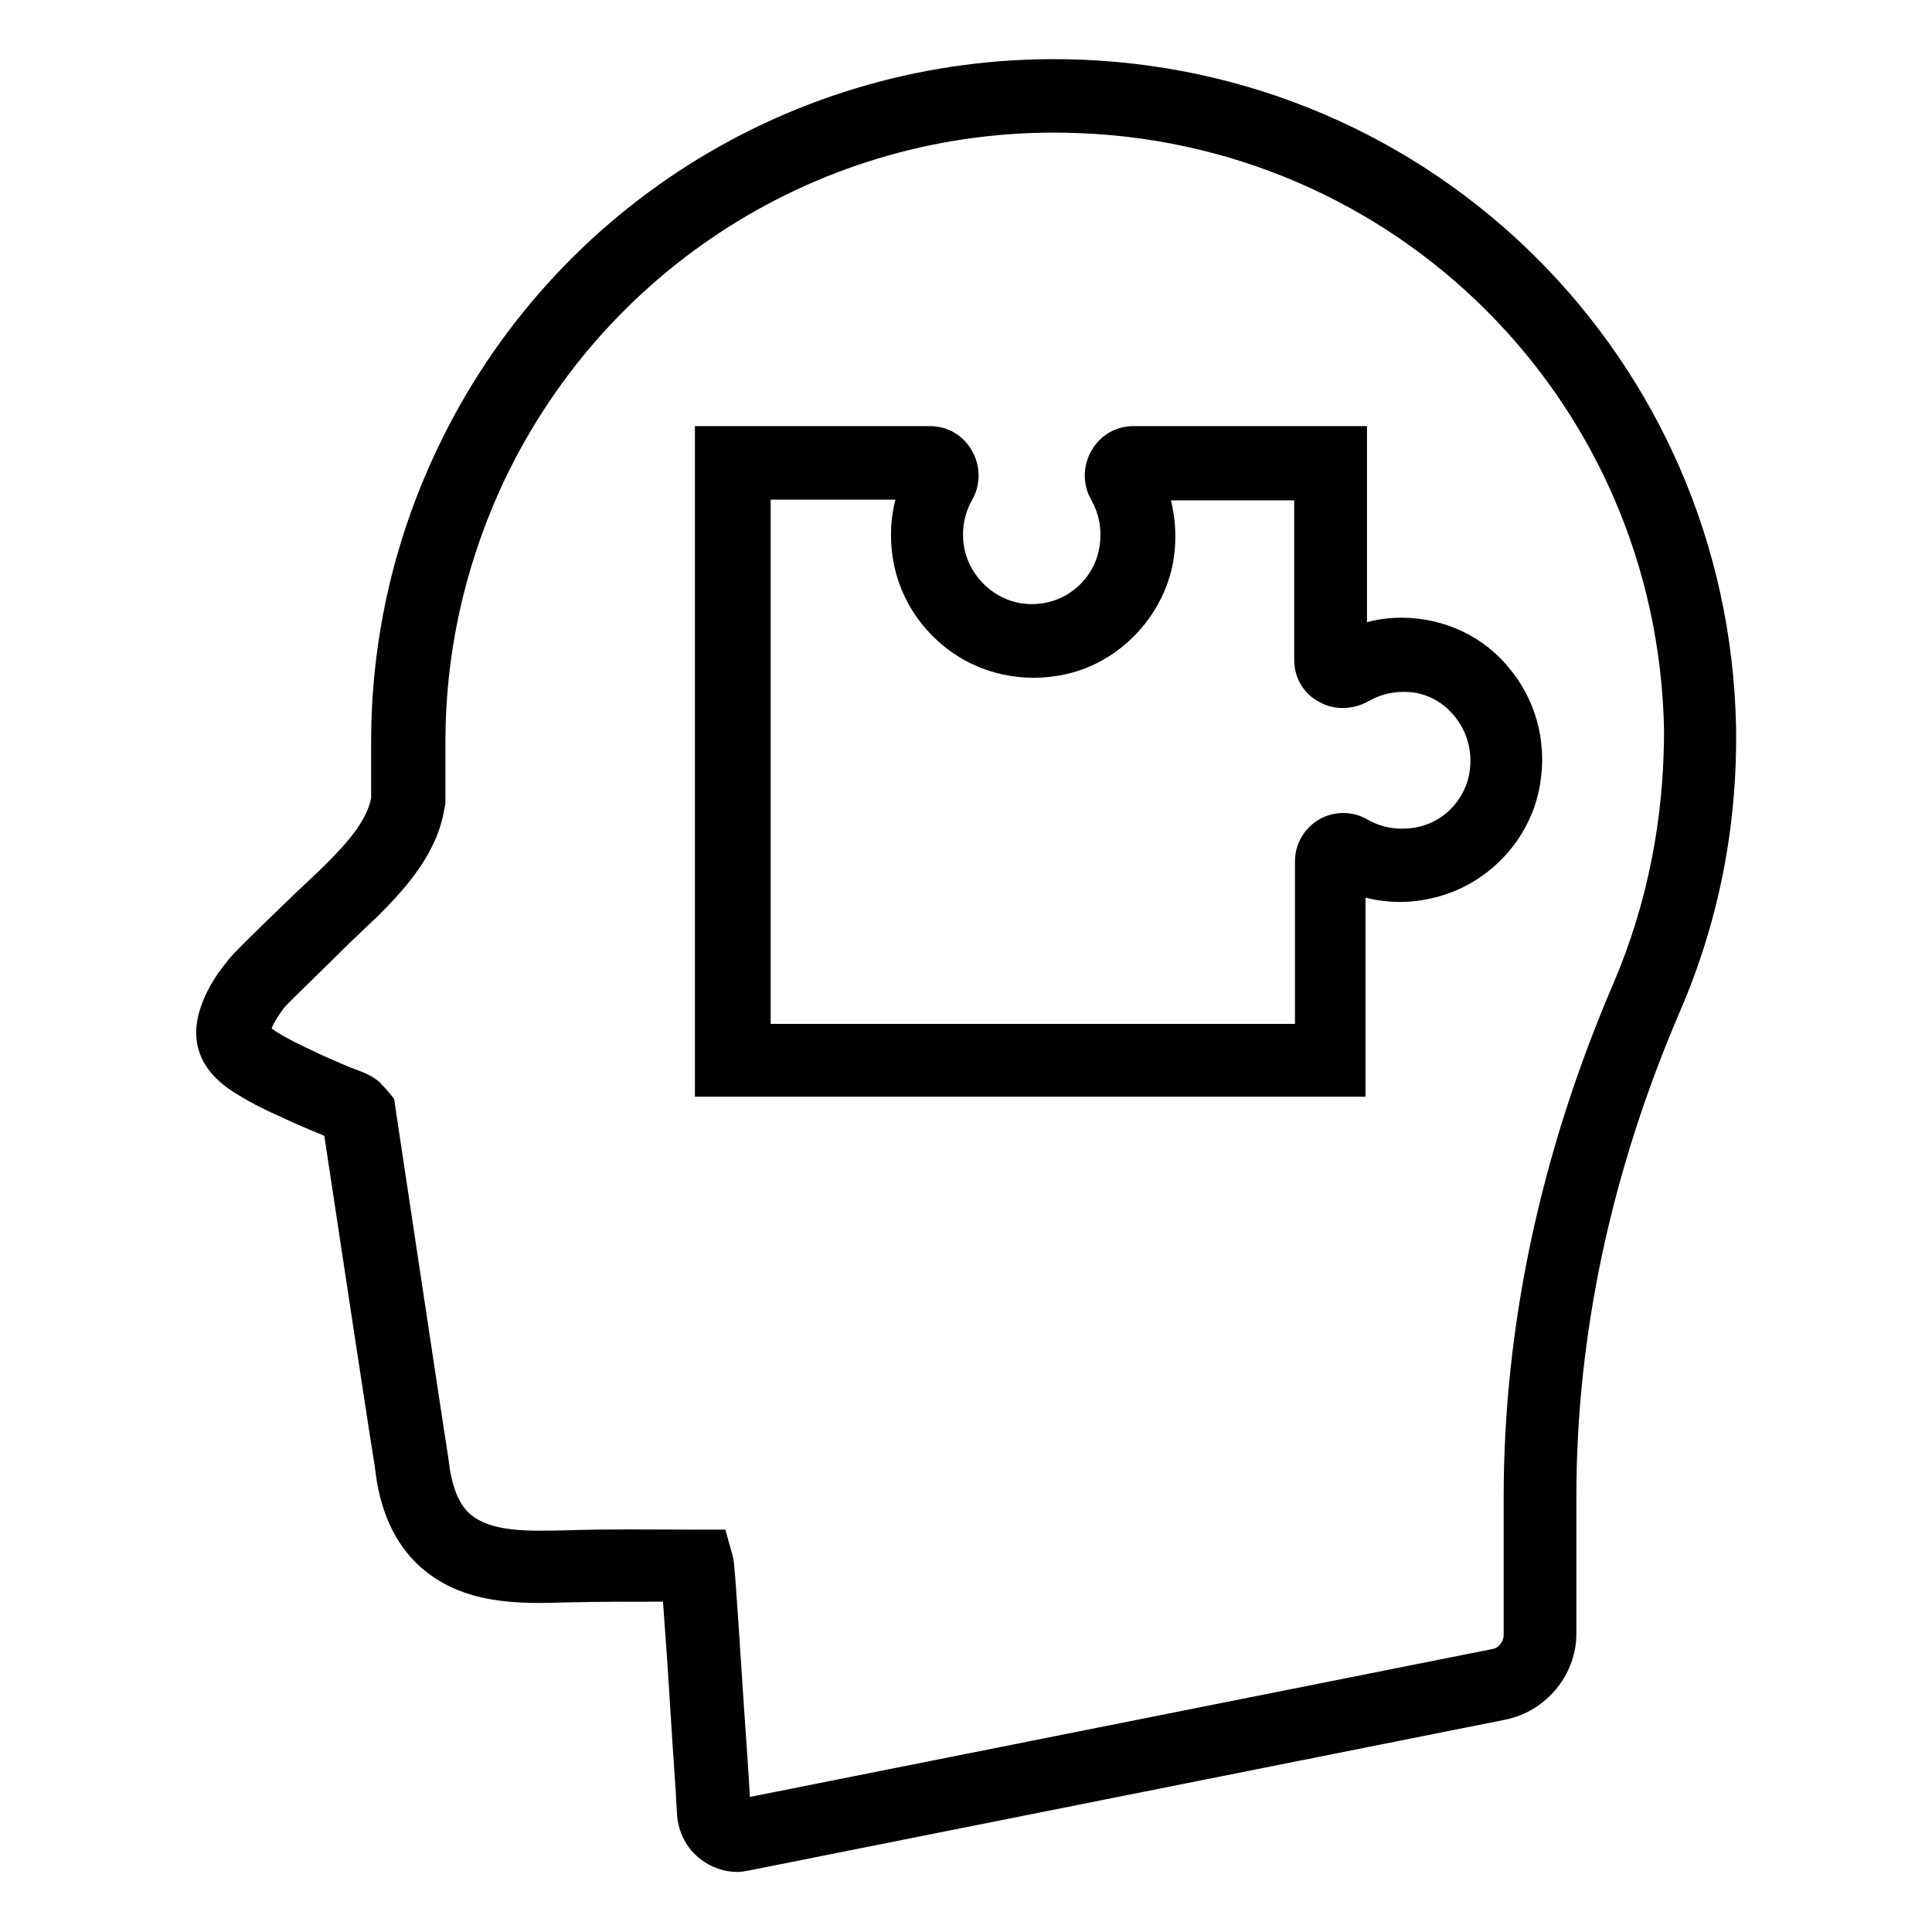 <?xml version="1.0" encoding="UTF-8"?>
<!-- Uploaded to: SVG Repo, www.svgrepo.com, Generator: SVG Repo Mixer Tools -->
<svg fill="#000000" width="800px" height="800px" version="1.1" viewBox="144 144 512 512" xmlns="http://www.w3.org/2000/svg">
 <g>
  <path d="m426.17 159.7c-72.227-1.18-137.96 40.539-167.68 106.27-10.629 23.418-16.137 48.609-16.137 74.785v14.762c-1.18 6.102-6.496 12.004-12.004 17.516-1.77 1.77-4.723 4.527-8.07 7.676-11.414 11.02-16.531 15.941-18.105 18.105-3.543 4.328-5.707 8.266-7.086 12.398-4.527 13.973 6.297 20.664 9.84 22.828 4.133 2.559 8.266 4.527 11.414 5.902 3.344 1.574 6.496 2.953 9.84 4.328l0.59 0.195c0.395 0.195 0.789 0.395 1.18 0.59 2.754 18.301 13.188 87.184 13.383 87.578 1.18 11.609 5.312 20.469 11.809 26.371 11.414 10.43 26.766 10.035 39.164 9.645 9.055-0.195 17.121-0.195 25.387-0.195 0.59 7.676 1.379 19.09 1.969 28.93 0.59 9.84 1.379 19.875 1.77 27.75 0.395 4.527 2.559 8.855 6.297 11.609 2.754 2.164 6.297 3.344 9.645 3.344 0.984 0 2.164-0.195 3.148-0.395l200.34-39.949c10.824-2.164 18.895-11.809 18.895-22.828v-36.406c0-42.902 9.25-86.199 27.551-128.71 10.234-23.812 15.152-49.004 14.762-75.18-1.965-97.418-80.094-175.35-177.91-176.93zm145.44 244.82c-19.285 44.871-29.125 90.727-29.125 136.38v36.406c0 1.77-1.379 3.543-3.148 3.738l-196.61 39.164c-0.395-7.086-0.984-15.547-1.574-23.812-2.363-36.605-2.559-38.375-2.953-39.949l-1.969-7.086h-9.246c-11.02 0-21.254-0.195-33.062 0.195-9.84 0.195-19.875 0.59-25.586-4.527-2.953-2.754-4.723-7.477-5.512-14.562-0.195-0.789-13.973-92.496-13.973-92.496l-0.395-2.754-1.77-2.164-2.164-2.363c-2.164-1.77-4.723-2.754-6.496-3.344l-1.969-0.789c-3.148-1.379-6.102-2.559-9.25-4.133-2.953-1.379-6.297-2.953-9.445-4.922-0.59-0.395-1.18-0.789-1.379-0.984 0.59-1.574 1.77-3.344 3.344-5.512 1.574-1.77 11.02-10.824 16.531-16.336 3.344-3.148 6.297-6.102 8.266-7.871 7.676-7.676 15.941-16.926 17.711-28.93l0.195-0.789v-0.789-15.547c0-23.223 4.922-45.656 14.367-66.715 26.566-58.648 85.215-96.039 149.77-94.859 87.379 1.379 157.24 71.047 158.82 158.43 0.008 23.234-4.324 45.668-13.375 66.922z"/>
  <path d="m515.32 307.7c-3.148 0-6.102 0.395-9.055 1.18v-51.957h-61.797c-4.723 0-8.855 2.363-11.219 6.496-2.363 4.133-2.363 9.055 0 13.188 1.574 2.754 3.148 7.281 1.969 13.188-1.379 6.691-6.691 12.203-13.383 13.777-5.707 1.379-11.414 0-15.742-3.543-4.328-3.543-6.887-8.66-6.887-14.367 0-3.148 0.789-6.297 2.363-9.055 2.363-4.133 2.363-9.055 0-13.188-2.363-4.133-6.496-6.496-11.219-6.496h-62.188v177.71h177.71v-52.742c5.512 1.379 11.414 1.574 17.32 0.195 13.973-2.953 25.387-14.168 28.535-28.141 2.559-11.414 0-23.223-7.281-32.273-6.891-8.855-17.52-13.973-29.129-13.973zm14.367 26.371c3.543 4.527 4.723 10.035 3.543 15.742-1.574 6.691-6.887 12.004-13.578 13.383-5.902 1.18-10.43-0.395-13.188-1.969-3.938-2.363-9.055-2.363-12.988 0-3.938 2.363-6.297 6.496-6.297 11.02v43.098h-138.94v-138.94h33.062c-0.789 2.953-1.18 6.102-1.18 9.445 0 11.609 5.117 22.238 14.168 29.52 9.055 7.281 20.859 9.84 32.273 7.281 13.973-3.148 25.191-14.762 28.141-28.734 1.18-5.902 0.984-11.809-0.395-17.32h32.668v42.312c0 4.527 2.363 8.855 6.496 11.02 3.938 2.363 9.055 2.164 12.988 0 2.754-1.574 5.902-2.559 9.25-2.559 5.316-0.184 10.434 2.176 13.977 6.703z"/>
 </g>
</svg>